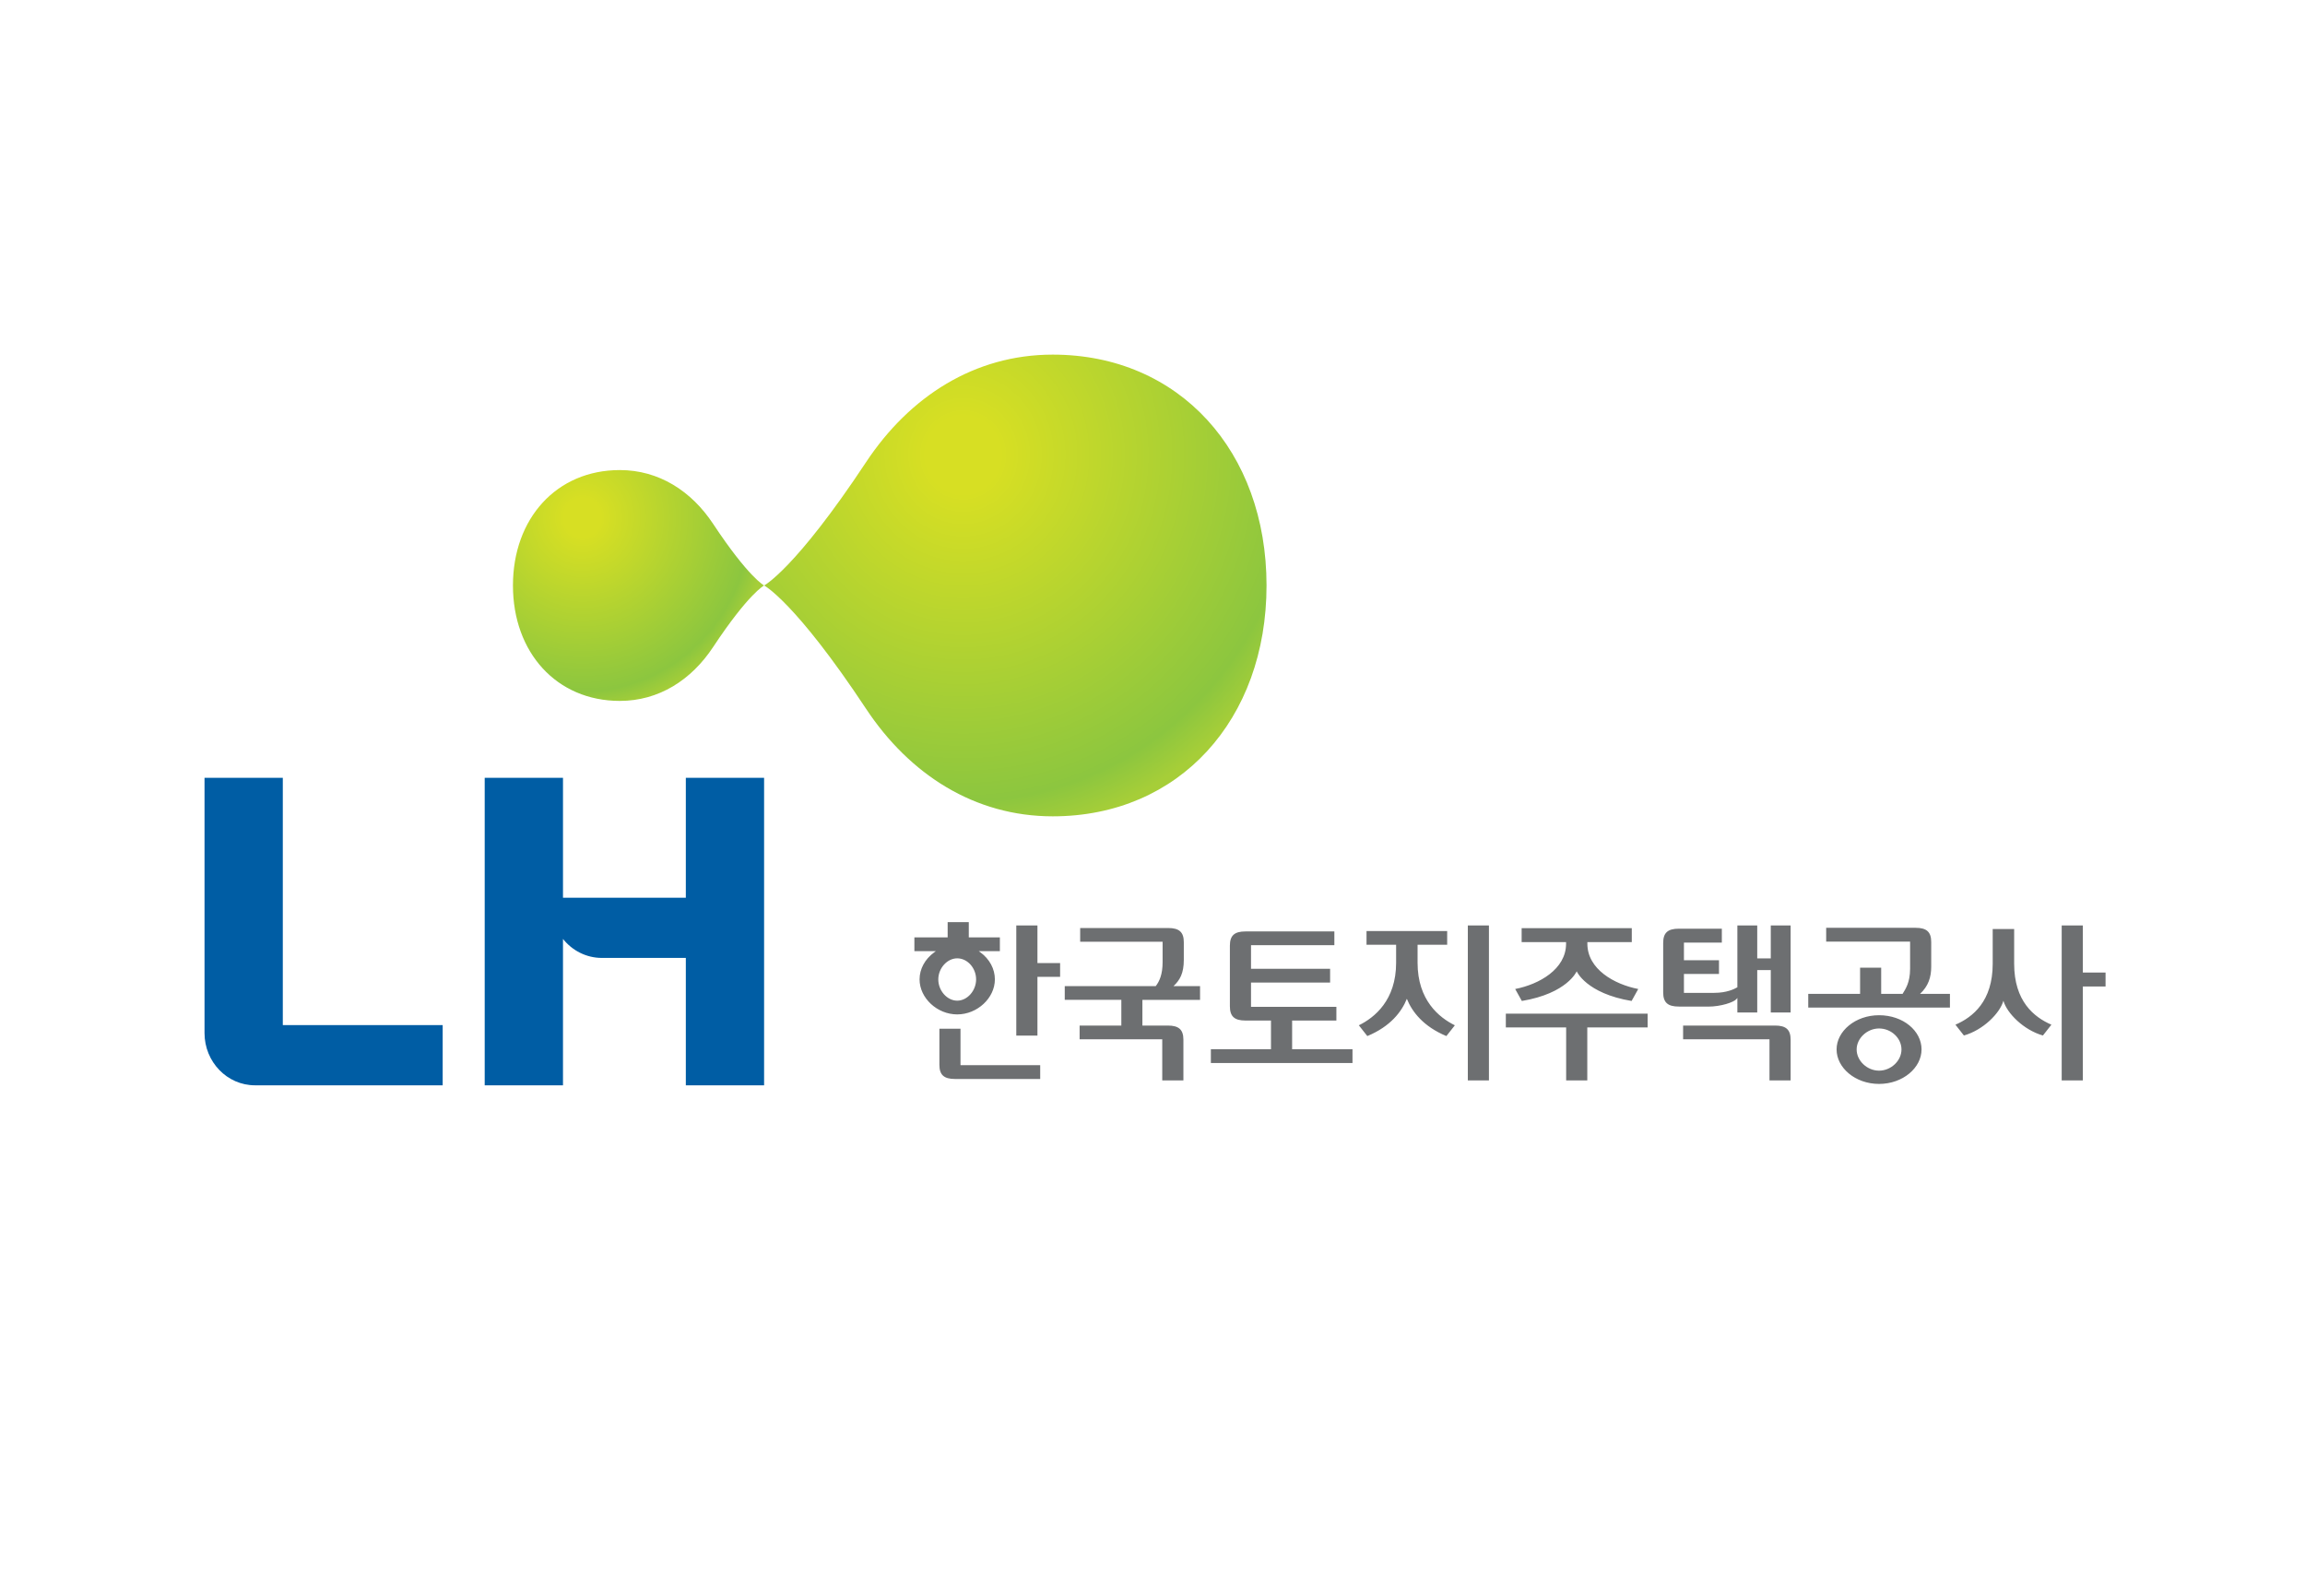 <svg width="494" height="342" viewBox="0 0 494 342" fill="none" xmlns="http://www.w3.org/2000/svg">
<g clip-path="url(#clip0_28212_78)">
<path d="M109.934 125.476C109.934 139.826 119.269 150.215 132.835 150.215C141.201 150.215 148.166 145.734 152.82 138.691C160.436 127.184 163.76 125.476 163.76 125.476C163.76 125.476 160.436 123.759 152.82 112.25C148.166 105.225 141.2 100.741 132.835 100.741C119.269 100.741 109.934 111.117 109.934 125.476Z" fill="url(#paint0_radial_28212_78)"/>
<path d="M185.628 99.024C170.397 122.048 163.761 125.476 163.761 125.476C163.761 125.476 170.397 128.908 185.628 151.927C194.95 165.989 208.866 174.951 225.619 174.951C252.752 174.951 271.438 154.202 271.438 125.476C271.438 96.752 252.752 76 225.619 76C208.867 76 194.95 84.964 185.628 99.024Z" fill="url(#paint1_radial_28212_78)"/>
<path d="M43.833 166.697H60.611V219.697H94.874V232.597H54.648C48.679 232.597 43.833 227.581 43.833 221.398V166.697ZM146.985 166.697V192.399H120.659V166.697H103.88V232.597H120.658V201.23C122.641 203.716 125.643 205.296 128.998 205.296H146.985V232.597H163.759V166.697H146.985Z" fill="#005DA4"/>
<path d="M222.342 198.337V206.403H227.2V209.349H222.342V221.95H217.808V198.337H222.342ZM353.113 217.243V220.186H340.182V231.55H335.653V220.186H322.725V217.243H353.113ZM205.15 214.458C202.988 214.458 201.093 212.329 201.093 209.903C201.093 207.502 202.988 205.384 205.15 205.384C207.347 205.384 209.196 207.461 209.196 209.903C209.196 212.329 207.304 214.458 205.15 214.458ZM214.289 200.894H207.626V197.624H203.099V200.894H195.968V203.84H200.575L200.214 204.102C198.217 205.566 197.078 207.673 197.078 209.895C197.078 213.893 200.845 217.402 205.15 217.402C209.45 217.402 213.219 213.893 213.219 209.895C213.219 207.664 212.093 205.549 210.117 204.102L209.756 203.84H214.289V200.894ZM402.711 229.457C400.158 229.457 397.91 227.34 397.91 224.919C397.91 222.519 400.158 220.416 402.711 220.416C405.323 220.416 407.518 222.483 407.518 224.919C407.518 227.34 405.269 229.457 402.711 229.457ZM402.711 217.577C397.624 217.577 393.611 220.997 393.611 224.907C393.611 228.845 397.624 232.3 402.711 232.3C407.814 232.3 411.82 228.845 411.82 224.908C411.82 220.935 407.895 217.577 402.711 217.577ZM319.104 231.551H314.58V198.333H319.104V231.551ZM446.388 198.332V208.435H451.256V211.424H446.388V231.549H441.855V198.332H446.388ZM205.851 220.475V228.287H222.933V231.24H204.666C202.291 231.24 201.329 230.356 201.329 228.195V220.475H205.851ZM247.699 211.338C248.508 210.278 249.165 208.806 249.165 206.188V201.83H231.5V198.885H250.349C252.727 198.885 253.708 199.77 253.708 201.925V205.741C253.708 208.552 252.889 210.049 251.5 211.337H257.192V214.284H244.835V219.791H250.274C252.651 219.791 253.623 220.667 253.623 222.835V231.55H249.089V222.734H231.38V219.792H240.32V214.283H228.194V211.338H247.699ZM411.498 212.997H417.904V215.943H387.538V212.998H398.648V207.389H403.168V212.997H407.755C408.35 212.016 409.365 210.601 409.365 207.629V201.796H391.38V198.843H410.549C412.915 198.843 413.891 199.731 413.891 201.891V207.189C413.891 209.402 413.286 211.341 411.498 212.997M380.417 219.791C382.792 219.791 383.761 220.674 383.761 222.838V231.55H379.231V222.737H360.717V219.791H380.417ZM263.585 215.672V202.666C263.585 200.505 264.554 199.62 266.927 199.62H285.975V202.57H268.114V207.626H285.064V210.574H268.114V215.774H286.41V218.718H276.924V224.871H289.862V227.817H259.51V224.871H272.393V218.718H266.927C264.555 218.718 263.585 217.825 263.585 215.672ZM383.761 198.332V216.991H379.507V207.902H376.605V216.991H372.349V213.878L372.107 214.158C371.549 214.787 368.861 215.733 366.065 215.733H360.904L359.792 215.72C357.42 215.72 356.448 214.845 356.448 212.685V202.078C356.448 199.915 357.42 199.032 359.792 199.032H369.019V202.017H360.896V205.789H368.407V208.734H360.896V212.783H367.393C370.03 212.783 371.687 211.974 372.278 211.626L372.349 211.586V198.332H376.605V205.393H379.507V198.332H383.761ZM301.512 214.059C300.403 216.825 298.001 219.984 293.04 222.044C292.437 221.273 291.831 220.504 291.224 219.735C294.599 218.078 299.211 214.356 299.211 206.339V202.476H292.869V199.539H310.154V202.475H303.81V206.339C303.81 214.356 308.423 218.078 311.8 219.736C311.603 219.981 310.082 221.914 309.982 222.044C305.034 219.984 302.623 216.825 301.512 214.059ZM337.913 208.16C337.913 208.16 335.927 212.891 326.156 214.522L324.729 211.957C329.847 210.964 335.634 207.724 335.634 202.253V201.903H326.113V198.917H349.719V201.903H340.201V202.253C340.201 207.724 345.992 210.964 351.101 211.957L349.679 214.521C339.908 212.891 337.913 208.16 337.913 208.16ZM431.668 206.548C431.668 214.567 435.904 217.986 439.652 219.607C439.456 219.857 437.942 221.787 437.832 221.922C433.688 220.744 430.1 217.125 429.364 214.469C428.635 217.124 425.053 220.743 420.899 221.922C420.295 221.15 419.689 220.378 419.082 219.607C422.832 217.986 427.07 214.567 427.07 206.548V199.1H431.668V206.548Z" fill="#6D6F71"/>
</g>
<defs>
<radialGradient id="paint0_radial_28212_78" cx="0" cy="0" r="1" gradientUnits="userSpaceOnUse" gradientTransform="translate(124.855 110.914) scale(39.986 41.407)">
<stop stop-color="#D7DF23"/>
<stop offset="0.1" stop-color="#D7DF23"/>
<stop offset="0.9" stop-color="#8CC63F"/>
<stop offset="1" stop-color="#A6CE38"/>
</radialGradient>
<radialGradient id="paint1_radial_28212_78" cx="0" cy="0" r="1" gradientUnits="userSpaceOnUse" gradientTransform="translate(206.401 97.51) scale(79.581 82.41)">
<stop stop-color="#D7DF23"/>
<stop offset="0.1" stop-color="#D7DF23"/>
<stop offset="0.9" stop-color="#8CC63F"/>
<stop offset="1" stop-color="#A6CE38"/>
</radialGradient>
<clipPath id="clip0_28212_78">
<rect width="407.422" height="156.597" fill="white" transform="translate(43.834 76)"/>
</clipPath>
</defs>
</svg>
